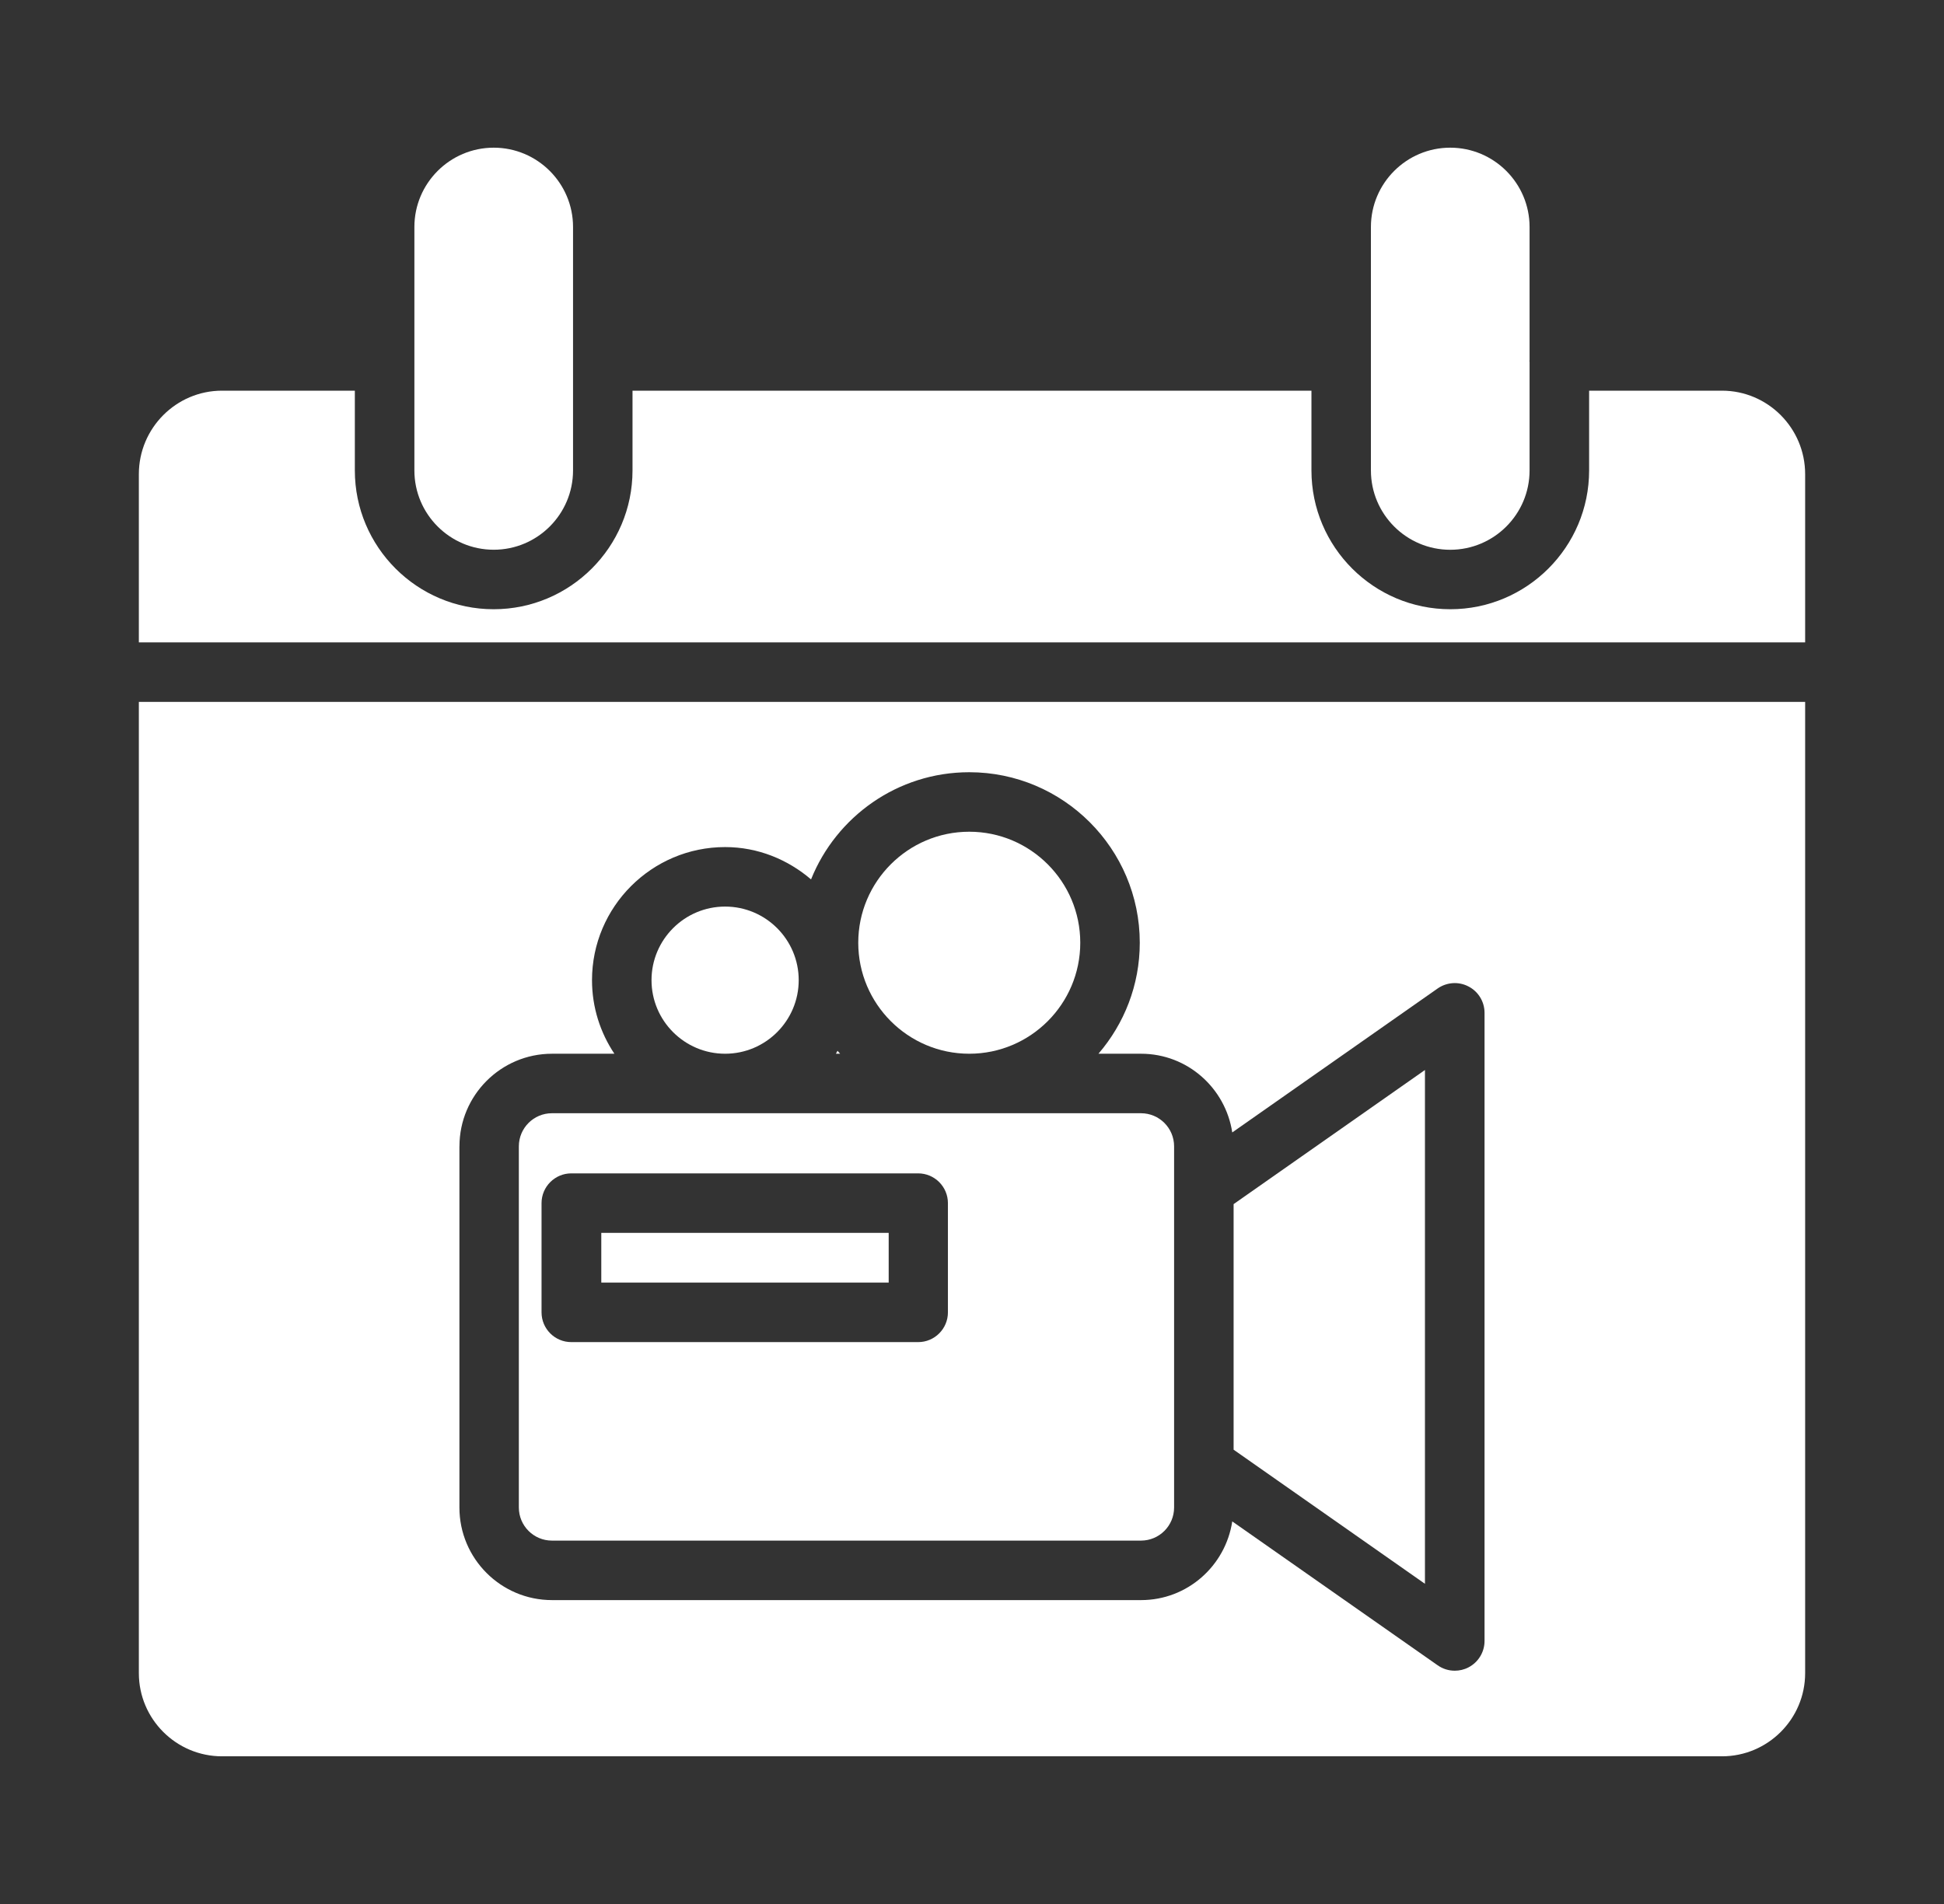 <svg width="49" height="48" viewBox="0 0 49 48" fill="none" xmlns="http://www.w3.org/2000/svg">
<rect x="0" y="0" width="49" height="48" fill="#333333" stroke="none"/>
<g id="Layer_1">
<path id="Vector" d="M3.5 42.181C3.5 43.337 4.441 44.277 5.596 44.277H43.404C44.559 44.277 45.5 43.337 45.5 42.181V17.695H3.5V42.181ZM11.581 28.899C11.581 27.612 12.627 26.565 13.914 26.565H15.486C15.131 26.033 14.922 25.396 14.922 24.71C14.922 22.861 16.428 21.355 18.277 21.355C19.107 21.355 19.858 21.67 20.443 22.17C21.078 20.589 22.625 19.468 24.431 19.468C26.801 19.468 28.729 21.397 28.729 23.767C28.729 24.835 28.335 25.812 27.687 26.565H28.762C29.928 26.565 30.889 27.429 31.06 28.549L36.238 24.919C36.467 24.76 36.767 24.739 37.014 24.869C37.263 24.997 37.419 25.254 37.419 25.534V41.369C37.419 41.649 37.263 41.906 37.014 42.035C36.906 42.092 36.786 42.119 36.669 42.119C36.517 42.119 36.367 42.074 36.238 41.983L31.06 38.355C30.89 39.475 29.929 40.339 28.762 40.339H13.913C12.626 40.339 11.58 39.292 11.58 38.005V28.899H11.581Z" fill="white"/>
<path id="Vector_2" d="M13.911 38.839H28.76C29.22 38.839 29.594 38.465 29.594 38.005V28.899C29.594 28.439 29.22 28.065 28.76 28.065H13.911C13.452 28.065 13.078 28.439 13.078 28.899V38.005C13.078 38.465 13.452 38.839 13.911 38.839ZM13.65 30.331C13.65 29.918 13.986 29.581 14.4 29.581H23.143C23.557 29.581 23.893 29.918 23.893 30.331V33.085C23.893 33.499 23.557 33.835 23.143 33.835H14.4C13.986 33.835 13.65 33.499 13.65 33.085V30.331Z" fill="white"/>
<path id="Vector_3" d="M15.156 31.081H22.4V32.334H15.156V31.081Z" fill="white"/>
<path id="Vector_4" d="M21.11 26.491C21.095 26.515 21.085 26.542 21.07 26.565H21.176C21.154 26.54 21.131 26.517 21.11 26.491Z" fill="white"/>
<path id="Vector_5" d="M24.431 26.565C25.975 26.565 27.229 25.309 27.229 23.767C27.229 22.224 25.974 20.968 24.431 20.968C22.888 20.968 21.633 22.224 21.633 23.767C21.633 25.309 22.888 26.565 24.431 26.565Z" fill="white"/>
<path id="Vector_6" d="M10.445 5.722V11.86C10.445 12.962 11.342 13.859 12.445 13.859C13.547 13.859 14.444 12.962 14.444 11.86V5.722C14.444 4.62 13.547 3.723 12.445 3.723C11.342 3.723 10.445 4.62 10.445 5.722Z" fill="white"/>
<path id="Vector_7" d="M38.554 5.722C38.554 4.62 37.657 3.723 36.554 3.723C35.452 3.723 34.555 4.62 34.555 5.722V9.096C34.555 9.096 34.555 9.098 34.555 9.1C34.555 9.101 34.555 9.102 34.555 9.103V11.861C34.555 12.963 35.452 13.86 36.554 13.86C37.657 13.86 38.554 12.963 38.554 11.861V9.118C38.554 9.112 38.55 9.106 38.55 9.1C38.55 9.094 38.554 9.088 38.554 9.082V5.724V5.722Z" fill="white"/>
<path id="Vector_8" d="M35.917 26.975L31.094 30.356V36.547L35.917 39.928V26.975Z" fill="white"/>
<path id="Vector_9" d="M18.277 26.565C19.3 26.565 20.132 25.733 20.132 24.71C20.132 23.687 19.3 22.855 18.277 22.855C17.254 22.855 16.422 23.687 16.422 24.71C16.422 25.733 17.254 26.565 18.277 26.565Z" fill="white"/>
<path id="Vector_10" d="M43.403 9.849H40.055V11.86C40.055 13.79 38.485 15.359 36.556 15.359C34.626 15.359 33.056 13.79 33.056 11.86V9.849H15.943V11.86C15.943 13.79 14.373 15.359 12.443 15.359C10.513 15.359 8.944 13.79 8.944 11.86V9.849H5.596C4.441 9.849 3.5 10.793 3.5 11.953V16.195H45.5V11.953C45.5 10.793 44.559 9.849 43.403 9.849Z" fill="white"/>
</g>
</svg>
